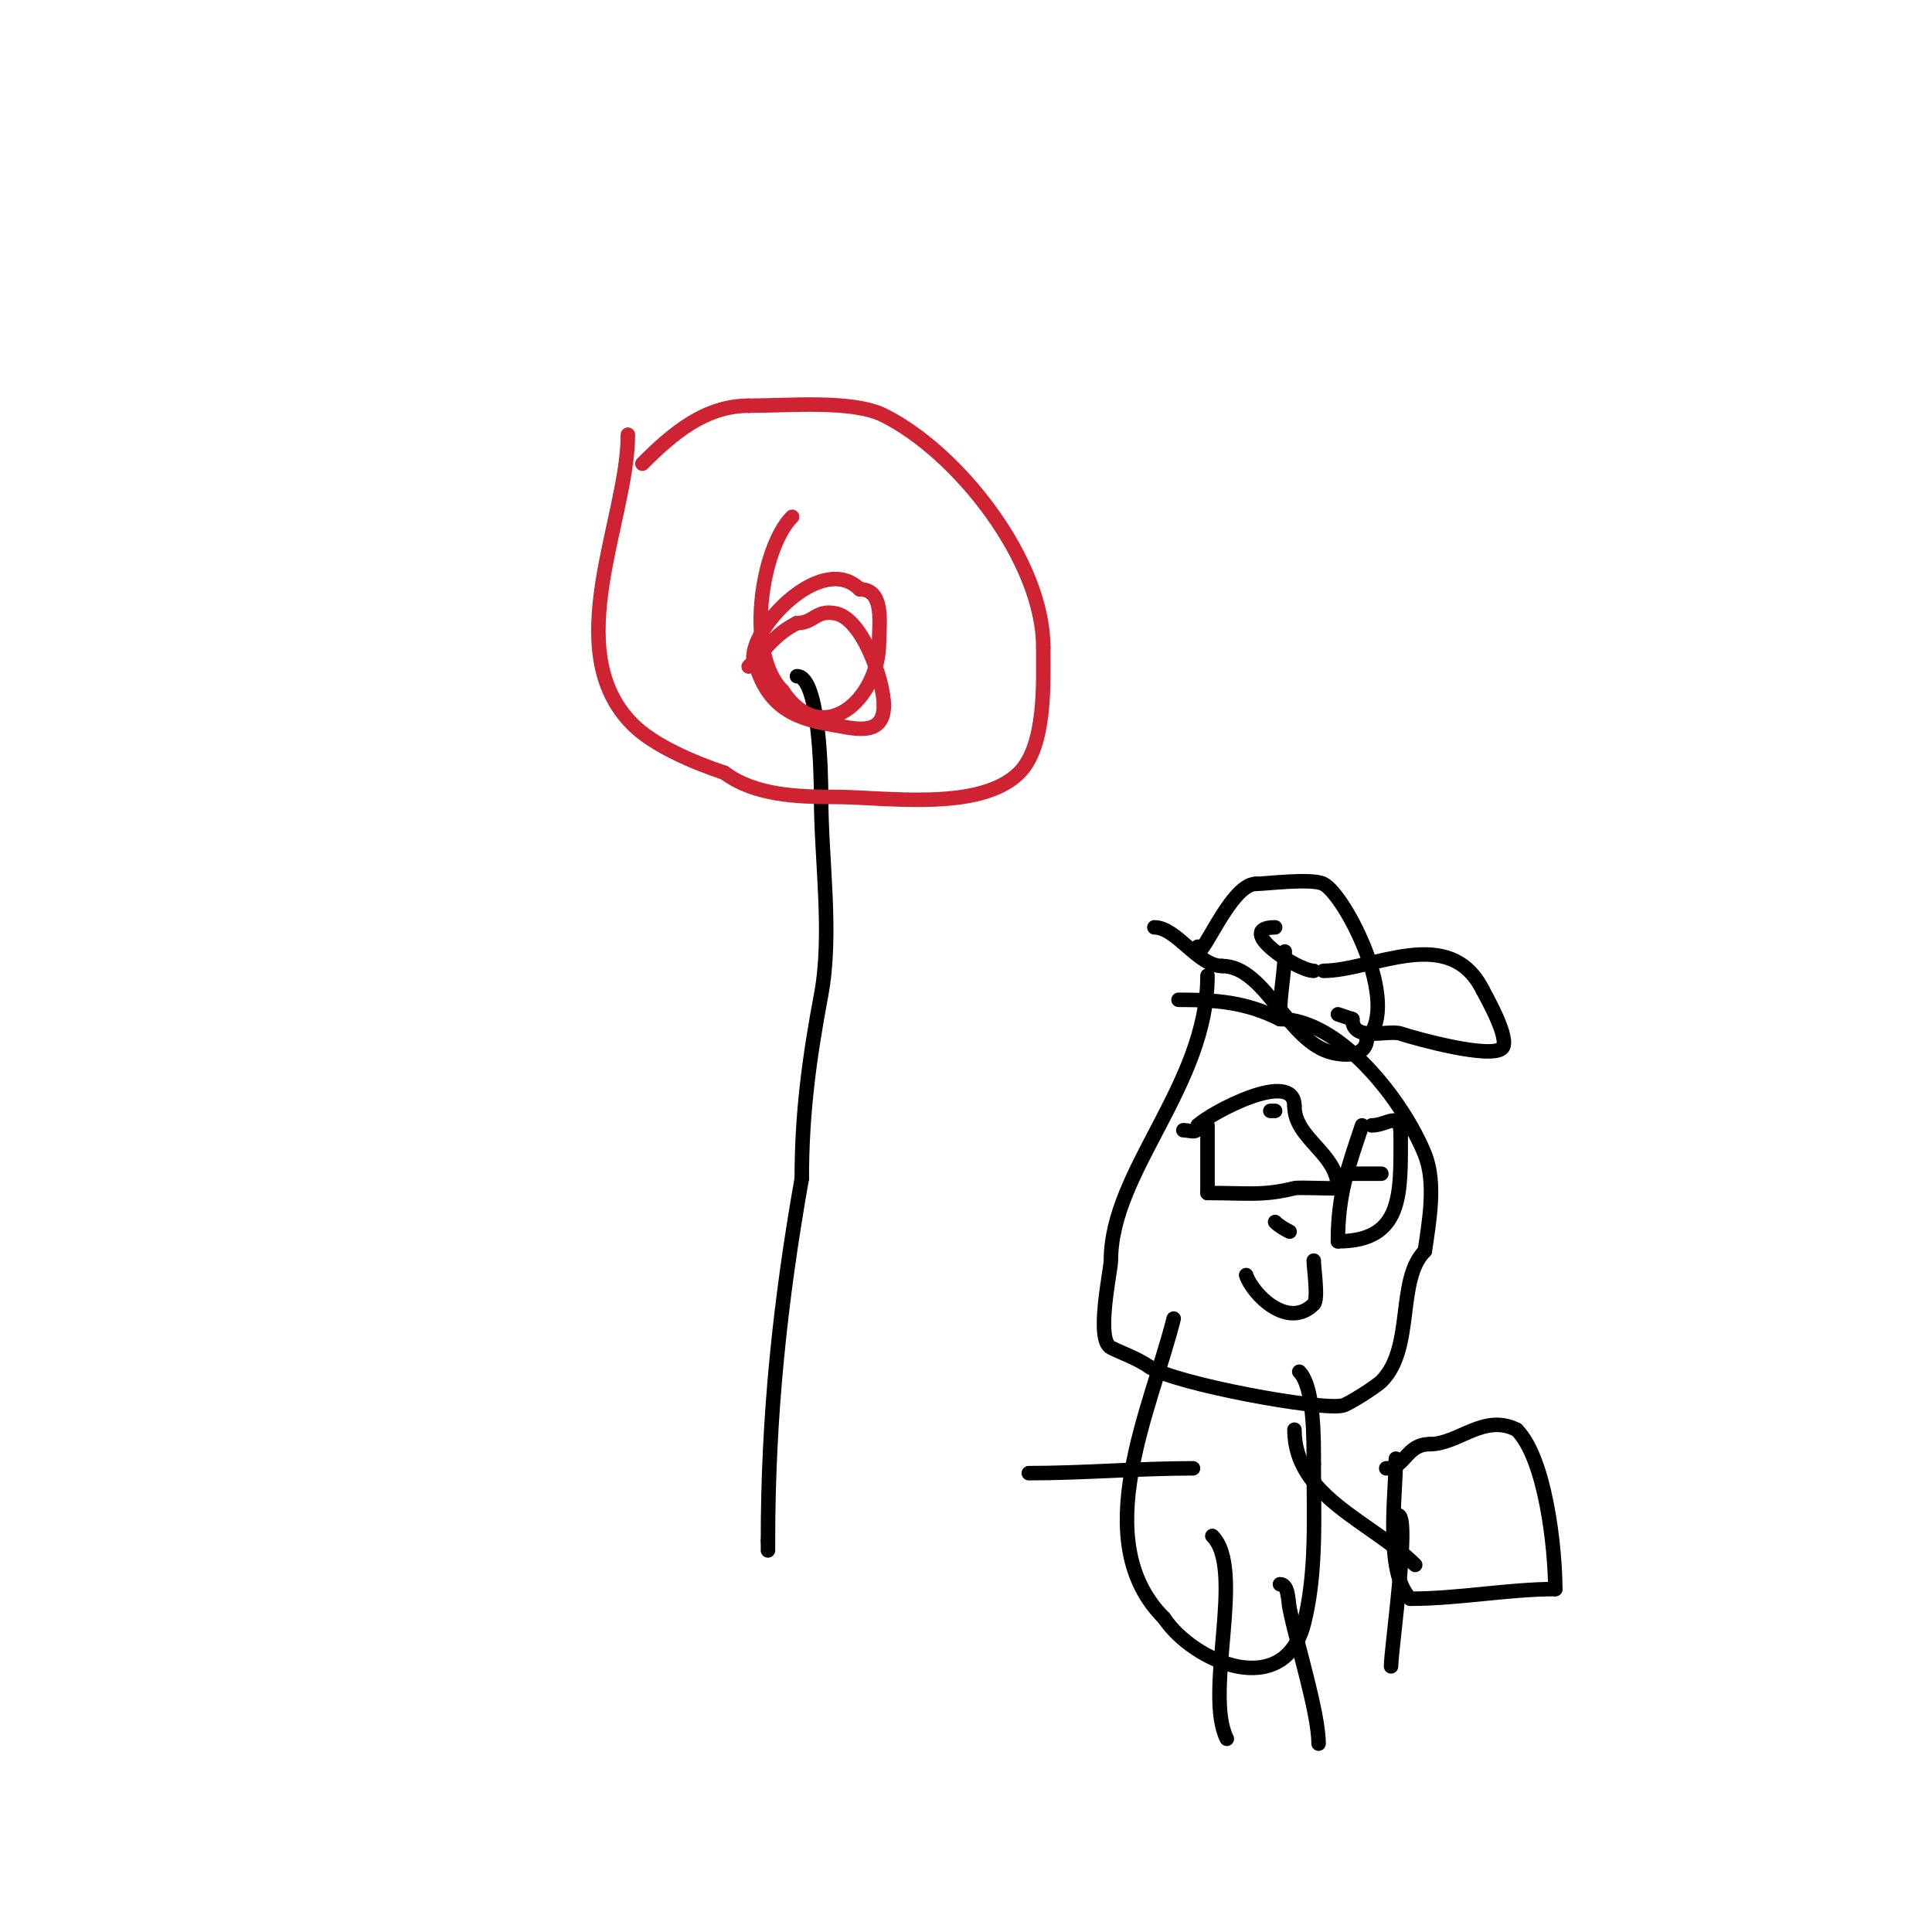 <svg viewBox='0 0 400 400' version='1.1' xmlns='http://www.w3.org/2000/svg' xmlns:xlink='http://www.w3.org/1999/xlink'><g fill='none' stroke='#000000' stroke-width='3' stroke-linecap='round' stroke-linejoin='round'><path d='M165,140c4.69,0 5,20.817 5,25c0,12.955 2.382,28.298 0,41c-2.455,13.096 -4,24.574 -4,38'/><path d='M166,244c-4.486,25.418 -7,49.179 -7,75'/><path d='M159,319c0,0.667 0,1.333 0,2'/></g>
<g fill='none' stroke='#cf2233' stroke-width='3' stroke-linecap='round' stroke-linejoin='round'><path d='M130,90c0,17.526 -14.391,44.609 1,60c4.431,4.431 12.778,7.926 19,10'/><path d='M150,160c6.277,4.707 15.154,5 23,5c10.16,0 29.876,3.124 38,-5c5.582,-5.582 5,-18.588 5,-26'/><path d='M216,134c0,-17.838 -17.482,-40.241 -33,-48c-6.524,-3.262 -19.806,-2 -28,-2'/><path d='M155,84c-9.098,0 -15.865,5.865 -22,12'/><path d='M164,107c-6.387,6.387 -9.78,28.22 -2,36'/><path d='M162,143c8.231,12.347 20,1.86 20,-10c0,-3.743 1.218,-11 -4,-11'/><path d='M178,122c-7.633,-7.633 -22,7.329 -22,14'/><path d='M156,136c2.402,9.607 7.483,12.58 16,14c4.698,0.783 11,2.765 11,-4'/><path d='M183,146c0,-4.732 -4.256,-17.851 -10,-19c-4.103,-0.821 -4.438,2 -8,2'/><path d='M165,129c-4.726,2.363 -6.676,5.676 -10,9'/></g>
<g fill='none' stroke='#000000' stroke-width='3' stroke-linecap='round' stroke-linejoin='round'><path d='M250,202c0,22.752 -20,40.378 -20,59c0,1.911 -3.226,16.387 0,18c2.821,1.411 5.001,2.001 8,4'/><path d='M238,283c5.237,3.491 35.597,9.101 40,8c1.32,-0.33 7.02,-4.02 8,-5c6.879,-6.879 3.045,-21.045 9,-27'/><path d='M295,259c0.86,-6.018 2.387,-14.031 0,-20c-4.339,-10.847 -17.491,-28 -30,-28'/><path d='M265,211c-7.083,-3.542 -13.145,-4 -21,-4'/><path d='M243,273c-4.633,18.53 -18.066,45.934 -2,62'/><path d='M241,335c6.108,9.162 24.935,17.262 29,1c2.635,-10.542 2,-22.095 2,-33'/><path d='M272,303c0,-4.627 0.142,-15.858 -3,-19'/><path d='M268,296c0,13.967 16.027,19.027 25,28'/><path d='M247,304c-11.268,0 -22.626,1 -34,1'/><path d='M251,318c6.916,6.916 -1.798,32.405 3,42'/><path d='M265,328c1.795,0 1.648,3.24 2,5c1.507,7.533 6,21.564 6,28'/><path d='M289,314c3.453,-3.453 -1,27.37 -1,31'/><path d='M288,345'/><path d='M289,302c0,7.412 -2.369,23.631 3,29'/><path d='M292,331c10.011,0 20.34,-2 30,-2'/><path d='M322,329c0,-8.597 -2.052,-27.052 -8,-33'/><path d='M314,296c-6.82,-3.41 -12,3 -18,3'/><path d='M296,299c-4.925,0 -5.027,5 -9,5'/><path d='M287,304'/><path d='M248,196c0,4.842 6.483,-13 12,-13'/><path d='M260,183c1.98,0 11.526,-1.237 14,0c4.462,2.231 16.124,24.876 9,32'/><path d='M283,215c0,3.238 -3.406,3.799 -7,3c-9.361,-2.08 -13.976,-18 -23,-18'/><path d='M253,200c-4.973,0 -9.415,-8 -14,-8'/><path d='M274,201c10.15,0 26.086,-9.829 33,4'/><path d='M307,205c0.57,1.141 5.793,10.207 4,12c-2.296,2.296 -17.673,-1.891 -21,-3c-2.65,-0.883 -10,1.899 -10,-3'/><path d='M280,211l-3,-1'/><path d='M264,192c-8.715,0 4.471,9 8,9'/><path d='M266,197c0,4.238 -1,8.598 -1,13'/><path d='M250,233c0,4.667 0,9.333 0,14'/><path d='M250,247c8.453,0 11.522,0.619 18,-1c0.886,-0.222 9,0.16 9,0c0,-7.2 -9,-10.224 -9,-17'/><path d='M268,229c0,-7.853 -17.475,1.475 -20,4'/><path d='M248,233c0,1.911 -1.533,1 -3,1'/><path d='M282,233c-2.911,8.732 -5,14.223 -5,24'/><path d='M277,257c13.556,0 13,-9.881 13,-22'/><path d='M290,235c0,-5.297 -2.707,-2 -6,-2'/><path d='M262,235'/><path d='M286,243c-2,0 -4,0 -6,0'/><path d='M280,243l-1,0'/><path d='M264,230l-1,0'/><path d='M260,233'/><path d='M264,253c0.85,0.85 1.925,1.463 3,2'/><path d='M272,261c0,1.606 0.995,8.005 0,9c-5.376,5.376 -12.69,-2.071 -14,-6'/></g>
</svg>
